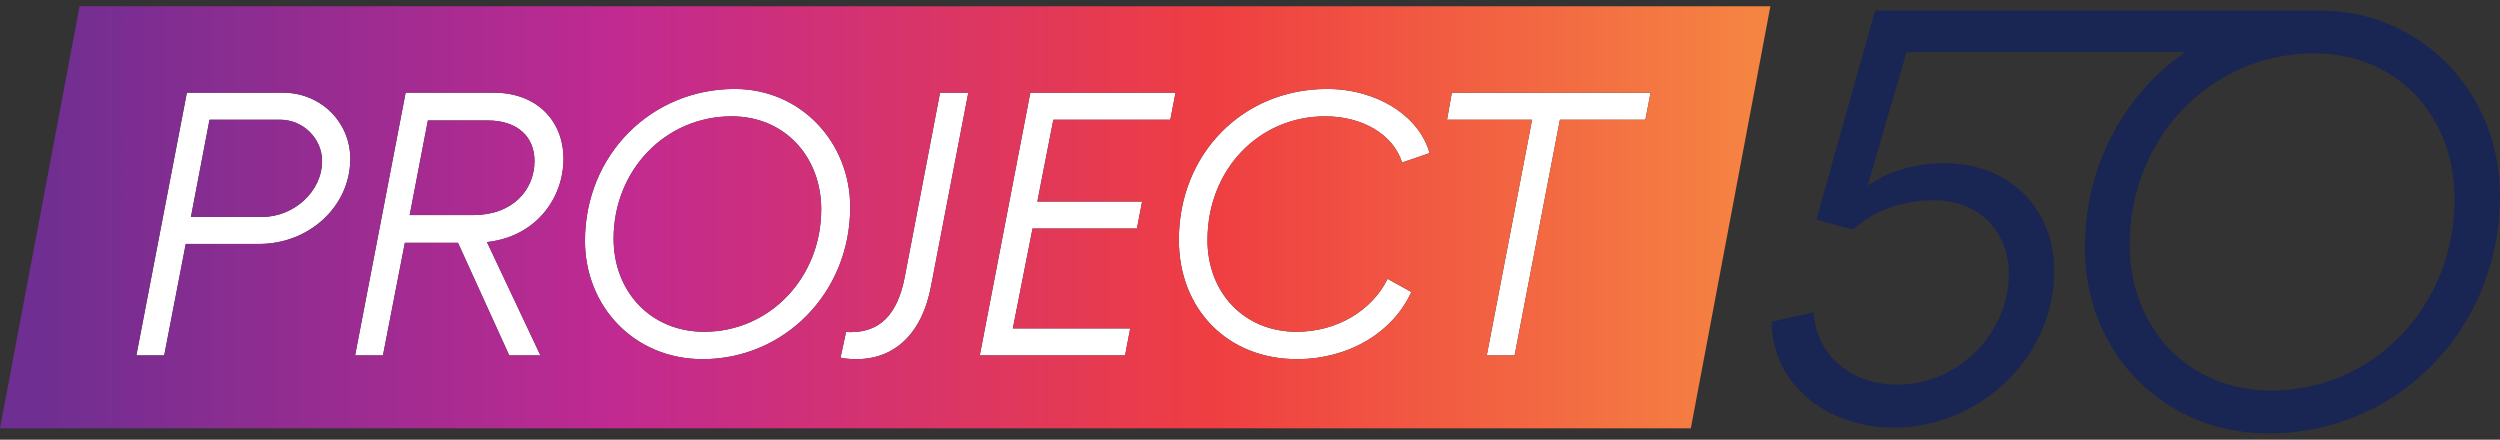 <svg width="199" height="35" viewBox="0 0 199 35" fill="none" xmlns="http://www.w3.org/2000/svg">
<rect x="0" y="0" width="199" height="35" fill="#333333" stroke="none"/>
<path d="M184.705 0.837L184.705 0.832H149.26L144.586 17.479L147.501 18.273C149.074 16.777 151.481 15.936 153.934 15.936C157.543 15.936 159.904 18.414 159.904 21.827C159.904 26.551 155.831 30.619 151.064 30.619C147.362 30.619 144.632 28.374 144.354 24.867L141.021 25.615C141.068 30.479 145.279 34.032 150.74 34.032C157.636 34.032 163.514 28.374 163.514 21.594C163.514 16.544 159.95 12.989 154.72 12.989C152.5 12.989 150.185 13.644 148.658 14.813L151.758 4.152H173.932C169.102 7.515 165.956 13.151 165.956 19.77C165.956 27.86 172.019 34.5 180.627 34.5C190.717 34.5 199 26.317 199 15.562C199 7.504 192.893 0.89 184.705 0.837ZM180.812 31.087C174.102 31.087 169.52 26.036 169.52 19.49C169.52 10.979 175.953 4.246 184.237 4.246C190.856 4.246 195.391 9.296 195.391 15.842C195.391 24.353 188.957 31.087 180.812 31.087Z" fill="#192552"/>
<path d="M22.532 7.379H14.875L10.854 28.291H13.071L14.786 19.418H20.64C24.602 19.418 27.884 16.431 27.884 12.636C27.884 9.739 25.549 7.379 22.532 7.379ZM20.877 17.267H15.2L16.678 9.53H22.296C24.159 9.53 25.637 11.053 25.637 12.816C25.637 15.266 23.36 17.267 20.877 17.267Z" fill="white"/>
<path d="M39.323 7.379H32.287L28.266 28.291H30.483L32.227 19.328H36.456L40.536 28.291H43.019L38.762 19.269C42.636 18.851 44.853 15.803 44.853 12.636C44.853 9.619 42.724 7.379 39.323 7.379ZM37.698 17.118H32.612L34.06 9.589H38.821C41.215 9.589 42.547 10.904 42.547 12.816C42.547 15.116 40.801 17.118 37.698 17.118Z" fill="white"/>
<path d="M58.481 7.08C51.856 7.08 46.565 12.307 46.565 19.179C46.565 24.347 50.438 28.589 55.937 28.589C62.382 28.589 67.676 23.361 67.676 16.49C67.676 11.322 63.744 7.08 58.481 7.08ZM56.056 26.408C51.769 26.408 48.841 23.182 48.841 18.999C48.841 13.563 52.951 9.261 58.243 9.261C62.471 9.261 65.37 12.487 65.37 16.669C65.37 22.106 61.26 26.408 56.056 26.408Z" fill="white"/>
<path d="M72.019 22.046C71.427 25.123 69.98 26.437 67.703 26.437C67.642 26.437 67.494 26.437 67.349 26.408L66.904 28.469C67.317 28.558 67.761 28.588 68.176 28.588C71.191 28.588 73.407 26.587 74.119 22.733L77.076 7.378H74.828L72.019 22.046Z" fill="white"/>
<path d="M77.99 28.291H89.553L89.965 26.139H80.622L82.19 18.193H90.497L90.912 16.042H82.573L83.846 9.53H93.157L93.573 7.379H82.013L77.99 28.291Z" fill="white"/>
<path d="M105.488 9.261C108.444 9.261 110.899 10.695 111.607 12.935L113.795 12.189C112.967 9.201 109.568 7.08 105.636 7.08C98.924 7.08 93.838 12.248 93.838 19.089C93.838 24.616 97.71 28.589 103.24 28.589C107.291 28.589 110.838 26.528 112.345 23.242L110.454 22.196C109.182 24.765 106.374 26.408 103.211 26.408C98.982 26.408 96.115 23.242 96.115 19.119C96.115 13.503 100.196 9.261 105.488 9.261Z" fill="white"/>
<path d="M115.184 9.53H121.954L118.347 28.291H120.563L124.17 9.53H130.972L131.385 7.379H115.567L115.184 9.53Z" fill="white"/>
<path d="M38.82 9.589H34.059L32.611 17.117H37.697C40.8 17.117 42.546 15.116 42.546 12.816C42.546 10.904 41.214 9.589 38.82 9.589Z" fill="url(#paint0_linear_283_3063)"/>
<path d="M22.295 9.529H16.678L15.199 17.267H20.876C23.359 17.267 25.636 15.265 25.636 12.815C25.636 11.052 24.158 9.529 22.295 9.529Z" fill="url(#paint1_linear_283_3063)"/>
<path d="M58.244 9.26C52.952 9.26 48.842 13.562 48.842 18.998C48.842 23.181 51.769 26.408 56.056 26.408C61.261 26.408 65.371 22.105 65.371 16.668C65.371 12.486 62.472 9.26 58.244 9.26Z" fill="url(#paint2_linear_283_3063)"/>
<path d="M6.334 0.5L0 34.097H134.589L140.923 0.5H6.334ZM20.64 19.418H14.786L13.07 28.29H10.853L14.874 7.378H22.532C25.548 7.378 27.883 9.738 27.883 12.636C27.883 16.43 24.601 19.418 20.64 19.418ZM38.762 19.268L43.019 28.29H40.535L36.456 19.328H32.227L30.483 28.29H28.265L32.287 7.378H39.323C42.724 7.378 44.853 9.619 44.853 12.636C44.853 15.803 42.635 18.85 38.762 19.268ZM55.937 28.588C50.439 28.588 46.565 24.346 46.565 19.178C46.565 12.307 51.857 7.08 58.481 7.08C63.744 7.08 67.677 11.322 67.677 16.49C67.677 23.36 62.382 28.588 55.937 28.588ZM74.119 22.733C73.408 26.587 71.192 28.589 68.177 28.589C67.761 28.589 67.317 28.558 66.905 28.469L67.349 26.408C67.494 26.438 67.642 26.438 67.703 26.438C69.98 26.438 71.427 25.123 72.019 22.047L74.828 7.378H77.076L74.119 22.733ZM93.158 9.529H83.847L82.574 16.041H90.913L90.498 18.192H82.191L80.623 26.139H89.966L89.554 28.29H77.991L82.014 7.378H93.573L93.158 9.529ZM103.211 26.408C106.374 26.408 109.182 24.765 110.455 22.195L112.345 23.242C110.838 26.528 107.292 28.588 103.24 28.588C97.71 28.588 93.838 24.616 93.838 19.089C93.838 12.248 98.924 7.08 105.636 7.08C109.569 7.08 112.967 9.201 113.795 12.188L111.608 12.935C110.899 10.694 108.445 9.26 105.488 9.26C100.196 9.26 96.115 13.502 96.115 19.118C96.115 23.242 98.982 26.408 103.211 26.408ZM130.972 9.529H124.17L120.562 28.29H118.346L121.954 9.529H115.183L115.567 7.378H131.384L130.972 9.529Z" fill="url(#paint3_linear_283_3063)"/>
<defs>
<linearGradient id="paint0_linear_283_3063" x1="3.191" y1="13.353" x2="139.759" y2="13.353" gradientUnits="userSpaceOnUse">
<stop stop-color="#6F2E91"/>
<stop offset="0.338" stop-color="#C12A91"/>
<stop offset="0.683" stop-color="#EF3E42"/>
<stop offset="1" stop-color="#F58442"/>
</linearGradient>
<linearGradient id="paint1_linear_283_3063" x1="3.192" y1="13.398" x2="139.759" y2="13.398" gradientUnits="userSpaceOnUse">
<stop stop-color="#6F2E91"/>
<stop offset="0.338" stop-color="#C12A91"/>
<stop offset="0.683" stop-color="#EF3E42"/>
<stop offset="1" stop-color="#F58442"/>
</linearGradient>
<linearGradient id="paint2_linear_283_3063" x1="3.192" y1="17.834" x2="139.76" y2="17.834" gradientUnits="userSpaceOnUse">
<stop stop-color="#6F2E91"/>
<stop offset="0.338" stop-color="#C12A91"/>
<stop offset="0.683" stop-color="#EF3E42"/>
<stop offset="1" stop-color="#F58442"/>
</linearGradient>
<linearGradient id="paint3_linear_283_3063" x1="3.192" y1="17.299" x2="139.76" y2="17.299" gradientUnits="userSpaceOnUse">
<stop stop-color="#6F2E91"/>
<stop offset="0.338" stop-color="#C12A91"/>
<stop offset="0.683" stop-color="#EF3E42"/>
<stop offset="1" stop-color="#F58442"/>
</linearGradient>
</defs>
</svg>
